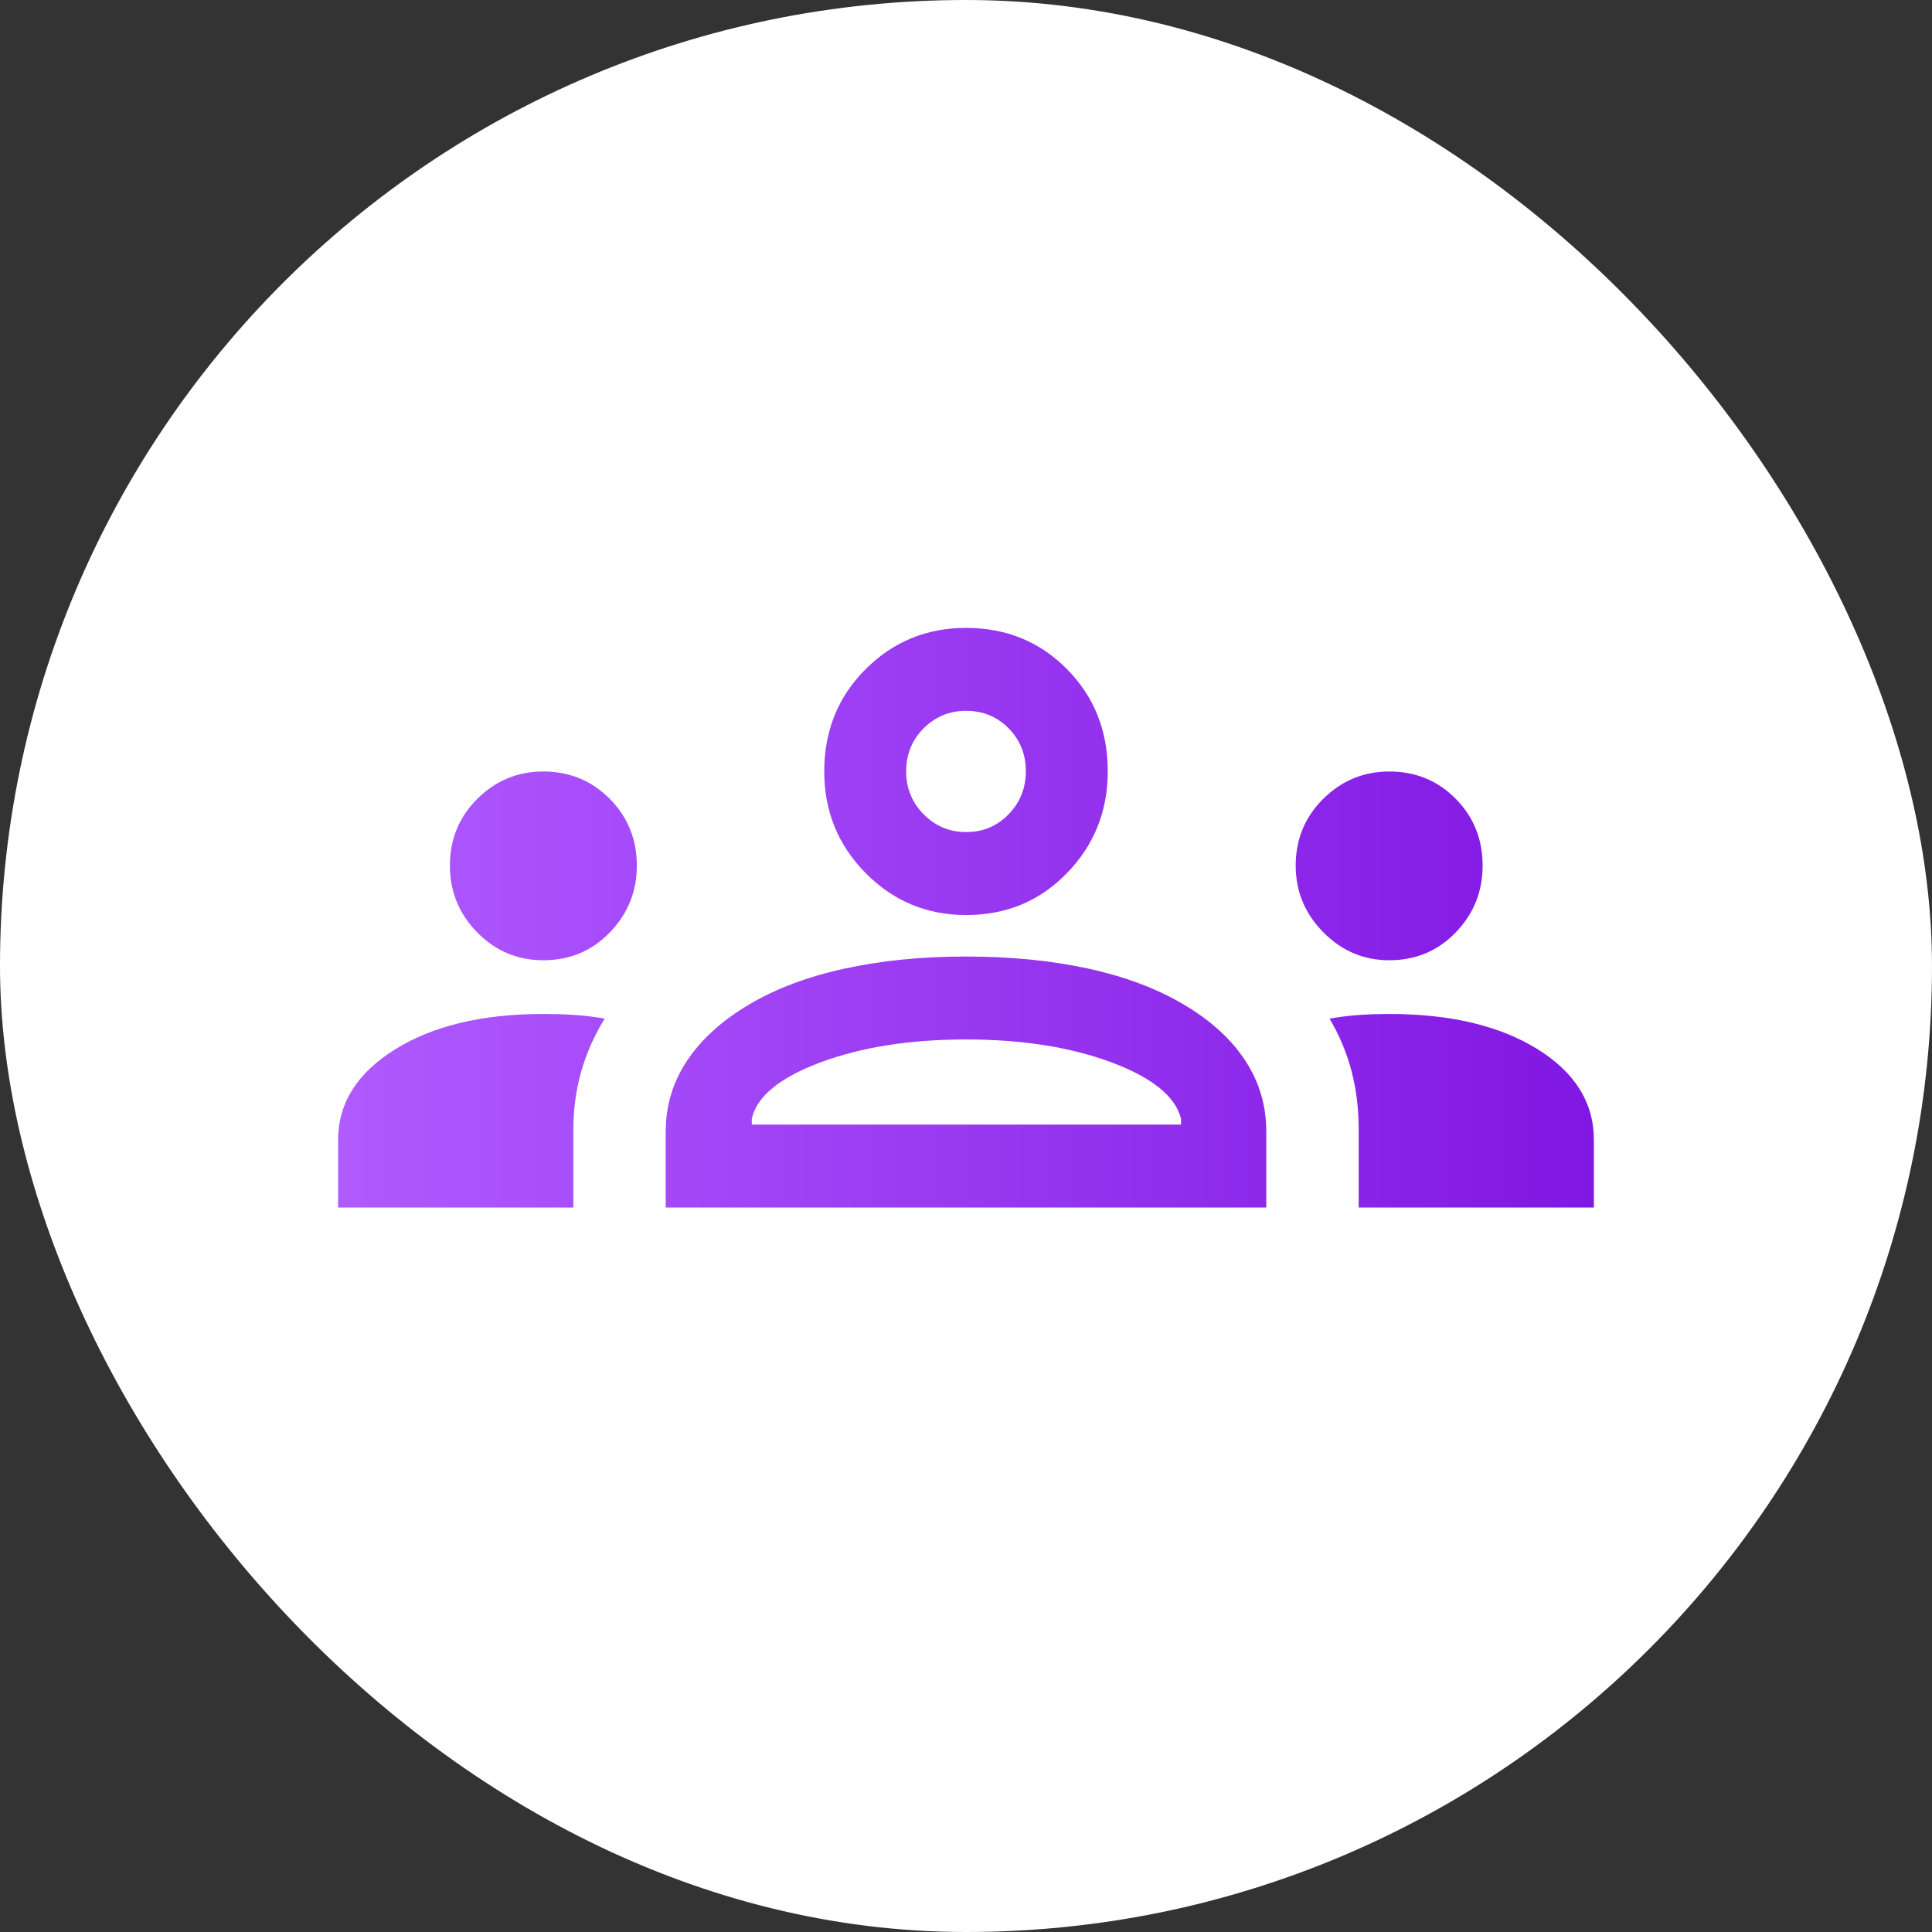 <svg xmlns="http://www.w3.org/2000/svg" width="40" height="40" viewBox="0 0 40 40" fill="none"><rect x="0" y="0" width="40" height="40" fill="#333333" stroke="none"/><rect width="40" height="40" rx="20" fill="white"></rect><path d="M7 25V23.604C7 22.842 7.393 22.216 8.178 21.727C8.964 21.237 9.988 20.993 11.25 20.993C11.459 20.993 11.669 20.999 11.88 21.012C12.092 21.026 12.305 21.051 12.52 21.089C12.299 21.446 12.136 21.817 12.029 22.2C11.923 22.584 11.87 22.978 11.87 23.382V25H7ZM13.783 25V23.426C13.783 22.89 13.931 22.4 14.228 21.956C14.525 21.512 14.954 21.125 15.513 20.795C16.072 20.464 16.733 20.217 17.496 20.052C18.258 19.886 19.091 19.804 19.996 19.804C20.917 19.804 21.759 19.886 22.522 20.052C23.284 20.217 23.945 20.464 24.504 20.795C25.064 21.125 25.489 21.512 25.78 21.956C26.072 22.4 26.217 22.89 26.217 23.426V25H13.783ZM28.13 25V23.385C28.13 22.954 28.08 22.549 27.98 22.167C27.879 21.787 27.728 21.427 27.526 21.089C27.748 21.051 27.96 21.026 28.162 21.012C28.364 20.999 28.564 20.993 28.761 20.993C30.023 20.993 31.045 21.235 31.827 21.718C32.609 22.202 33 22.83 33 23.604V25H28.13ZM15.565 23.283H24.452V23.162C24.336 22.699 23.855 22.31 23.009 21.994C22.162 21.679 21.159 21.521 20 21.521C18.841 21.521 17.838 21.679 16.991 21.994C16.145 22.31 15.669 22.699 15.565 23.162V23.283ZM11.247 19.881C10.714 19.881 10.259 19.689 9.881 19.305C9.504 18.921 9.315 18.46 9.315 17.921C9.315 17.375 9.505 16.914 9.884 16.537C10.263 16.161 10.718 15.973 11.25 15.973C11.789 15.973 12.246 16.161 12.622 16.537C12.997 16.914 13.185 17.376 13.185 17.924C13.185 18.456 12.999 18.916 12.628 19.302C12.256 19.688 11.796 19.881 11.247 19.881ZM28.761 19.881C28.233 19.881 27.779 19.688 27.398 19.302C27.017 18.916 26.826 18.456 26.826 17.924C26.826 17.376 27.017 16.914 27.398 16.537C27.779 16.161 28.234 15.973 28.763 15.973C29.308 15.973 29.766 16.161 30.138 16.537C30.51 16.914 30.696 17.375 30.696 17.921C30.696 18.46 30.51 18.921 30.139 19.305C29.769 19.689 29.309 19.881 28.761 19.881ZM20.004 18.945C19.19 18.945 18.496 18.656 17.924 18.078C17.352 17.5 17.065 16.798 17.065 15.973C17.065 15.13 17.351 14.424 17.921 13.855C18.492 13.285 19.185 13 20 13C20.831 13 21.528 13.284 22.091 13.854C22.653 14.422 22.935 15.127 22.935 15.969C22.935 16.793 22.654 17.495 22.092 18.075C21.53 18.655 20.834 18.945 20.004 18.945ZM20.005 17.227C20.351 17.227 20.643 17.105 20.881 16.86C21.12 16.615 21.239 16.317 21.239 15.967C21.239 15.617 21.12 15.321 20.883 15.079C20.645 14.838 20.351 14.717 20 14.717C19.658 14.717 19.366 14.838 19.124 15.078C18.882 15.319 18.761 15.617 18.761 15.973C18.761 16.319 18.882 16.615 19.124 16.86C19.366 17.105 19.66 17.227 20.005 17.227Z" fill="url(#paint0_linear_3664_1585)"></path><defs><linearGradient id="paint0_linear_3664_1585" x1="7" y1="19" x2="33" y2="19" gradientUnits="userSpaceOnUse"><stop stop-color="#B05AFF"></stop><stop offset="1" stop-color="#8117E3"></stop></linearGradient></defs></svg>
